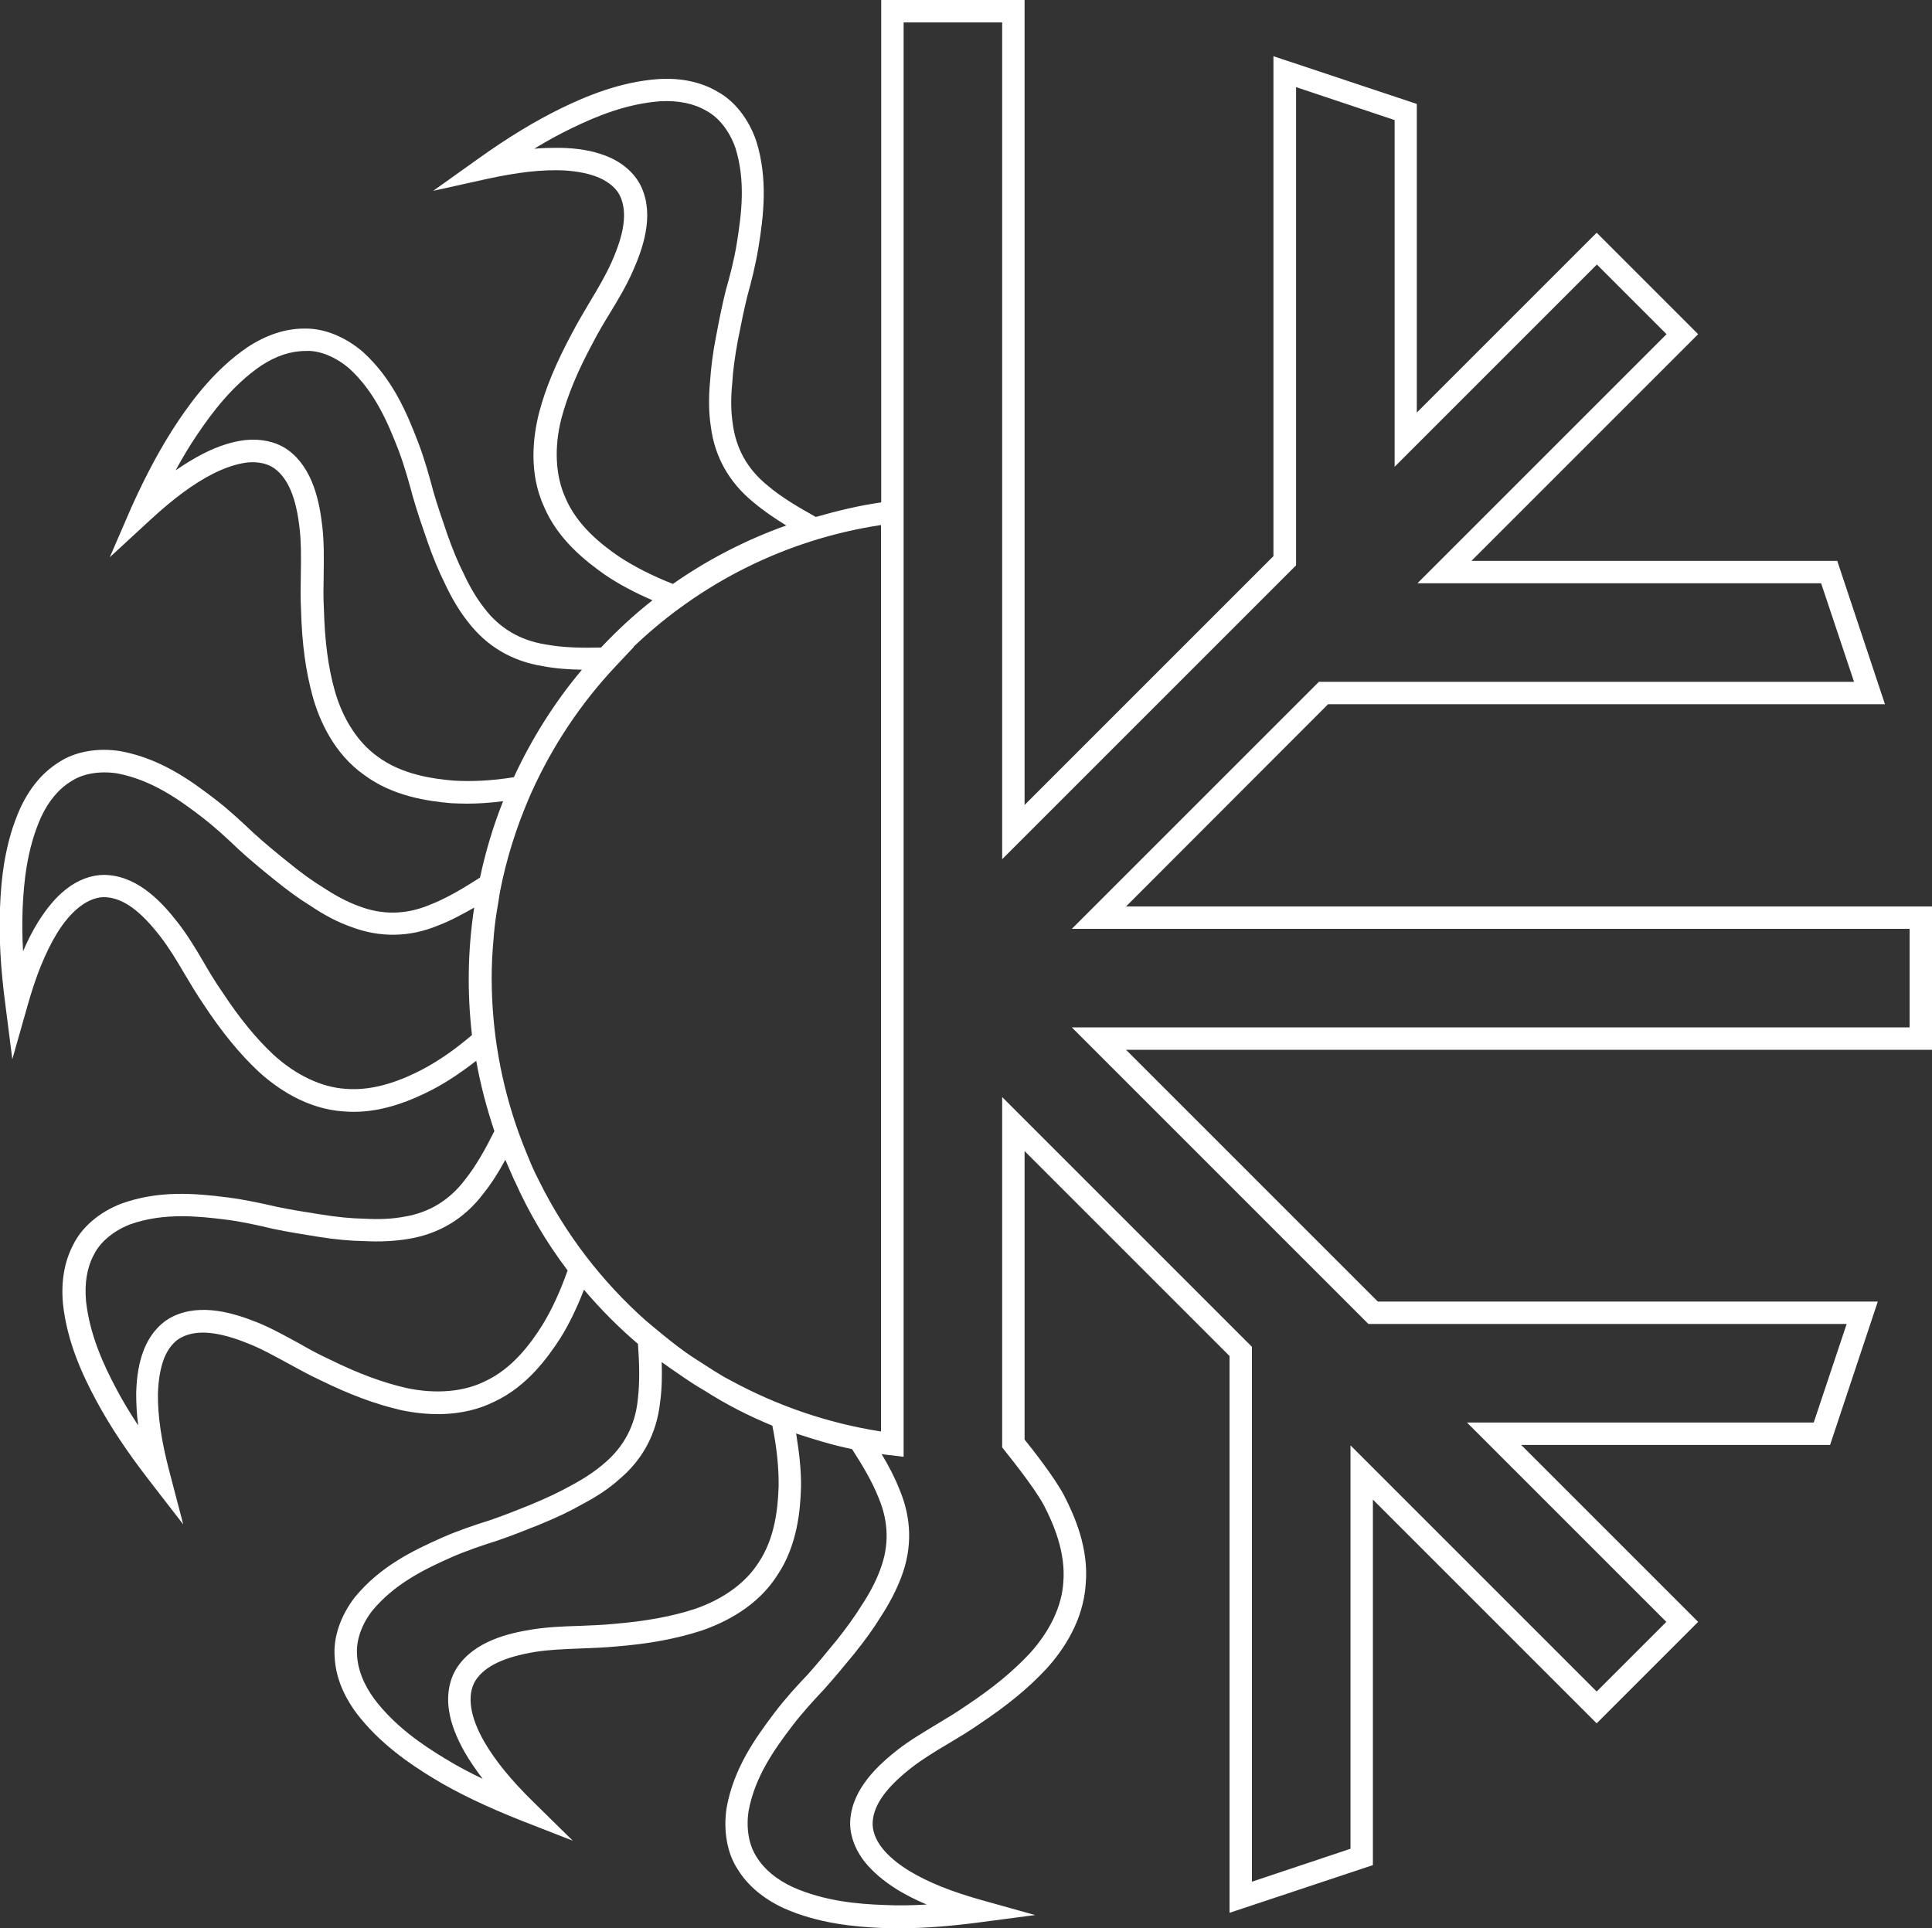 <?xml version="1.0" encoding="utf-8"?>
<!-- Generator: Adobe Illustrator 24.0.1, SVG Export Plug-In . SVG Version: 6.00 Build 0)  -->
<svg version="1.1" id="Sonne_NEU_1_" xmlns="http://www.w3.org/2000/svg" xmlns:xlink="http://www.w3.org/1999/xlink" x="0px"
	 y="0px" viewBox="0 0 86.25 86.08" style="enable-background:new 0 0 86.25 86.08;" xml:space="preserve">
<rect x="0" y="0" width="86.25" height="86.08" fill="#333333" stroke="none"/>
<style type="text/css">
	.st0{fill:#FFFFFF;}
</style>
<path class="st0" d="M86.25,40.47H50.27l9.02-9.03h24.86l-2.13-6.4H65.69l10.12-10.12l-4.53-4.53l-8.03,8.03V4.64l-6.4-2.13v22.32
	L45.74,35.94V0h-6.4l0,22.43c-1,0.14-1.97,0.38-2.92,0.65c-0.75-0.42-1.53-0.87-2.16-1.41c-0.89-0.72-1.41-1.65-1.55-2.77
	c-0.08-0.53-0.09-1.12-0.02-1.79c0.03-0.57,0.12-1.2,0.25-1.91l0.02-0.1c0.12-0.62,0.25-1.25,0.4-1.87c0.18-0.64,0.37-1.4,0.5-2.18
	c0.23-1.42,0.43-3.07-0.1-4.76c-0.34-0.99-0.98-1.8-1.75-2.21c-0.72-0.42-1.6-0.61-2.61-0.55c-1.71,0.12-3.23,0.76-4.36,1.31
	c-1.16,0.57-2.34,1.28-3.71,2.26l-1.99,1.42l2.39-0.53c1.38-0.3,2.49-0.43,3.47-0.38c0.63,0.04,1.14,0.15,1.56,0.33
	c0.45,0.2,0.79,0.5,0.94,0.85c0.3,0.7,0.18,1.62-0.4,2.92c-0.26,0.58-0.59,1.14-0.95,1.74c-0.28,0.47-0.56,0.94-0.81,1.42
	c-0.71,1.32-1.19,2.46-1.48,3.58c-0.27,1.08-0.46,2.68,0.23,4.18c0.62,1.46,1.86,2.43,2.73,3.04c0.62,0.42,1.32,0.79,2.11,1.13
	c-0.82,0.64-1.58,1.35-2.3,2.11c-0.83,0.02-1.69,0.01-2.48-0.14c-1.13-0.18-2.05-0.72-2.73-1.62c-0.33-0.42-0.64-0.93-0.92-1.54
	c-0.26-0.51-0.5-1.1-0.74-1.78l-0.04-0.12c-0.2-0.59-0.41-1.19-0.58-1.79c-0.17-0.64-0.38-1.4-0.66-2.14
	c-0.54-1.41-1.17-2.88-2.48-4.07c-0.77-0.66-1.69-1.04-2.53-1.04c-0.03,0-0.06,0-0.1,0c-0.83,0-1.68,0.28-2.52,0.83
	c-1.42,0.97-2.41,2.28-3.11,3.32c-0.72,1.08-1.38,2.29-2.07,3.82L4.9,24.88l1.8-1.66c1.04-0.96,1.93-1.62,2.81-2.07
	c0.56-0.28,1.06-0.44,1.51-0.5c0.49-0.05,0.93,0.04,1.24,0.27c0.61,0.45,0.97,1.32,1.12,2.72c0.07,0.63,0.06,1.29,0.05,1.98
	c-0.01,0.54-0.02,1.09,0.01,1.63c0.04,1.5,0.21,2.72,0.52,3.85c0.3,1.07,0.95,2.55,2.3,3.5c1.28,0.95,2.83,1.17,3.89,1.26
	c0.23,0.01,0.47,0.02,0.72,0.02c0.5,0,1.04-0.04,1.59-0.11c-0.44,1.1-0.78,2.24-1.03,3.41c-0.75,0.48-1.48,0.92-2.25,1.22
	c-1.05,0.44-2.12,0.46-3.17,0.05c-0.5-0.18-1.03-0.46-1.59-0.83c-0.49-0.3-1-0.67-1.56-1.13l-0.15-0.12
	c-0.47-0.38-0.94-0.77-1.39-1.18c-0.51-0.48-1.06-1-1.68-1.48c-1.19-0.92-2.5-1.84-4.24-2.17c-1.03-0.17-2.05,0.01-2.77,0.49
	c-0.71,0.44-1.29,1.12-1.72,2.04c-0.71,1.57-0.86,3.2-0.91,4.46c-0.05,1.29,0.02,2.67,0.24,4.33l0.31,2.43l0.67-2.36
	c0.38-1.36,0.8-2.39,1.31-3.24c0.33-0.54,0.67-0.93,1.03-1.21c0.39-0.3,0.82-0.46,1.2-0.42c0.76,0.06,1.51,0.61,2.38,1.73
	c0.39,0.5,0.73,1.06,1.08,1.66c0.28,0.47,0.56,0.94,0.86,1.38c0.83,1.26,1.61,2.21,2.46,3.01c0.82,0.75,2.15,1.67,3.79,1.78
	c0.16,0.01,0.31,0.02,0.46,0.02c1.4,0,2.65-0.55,3.51-0.99c0.65-0.34,1.29-0.77,1.96-1.29c0.19,1.08,0.47,2.12,0.81,3.14
	c-0.38,0.76-0.8,1.53-1.31,2.17c-0.69,0.91-1.6,1.47-2.71,1.65c-0.52,0.1-1.12,0.13-1.79,0.09c-0.58-0.01-1.21-0.07-2.01-0.2
	c-0.63-0.1-1.27-0.2-1.89-0.33c-0.69-0.16-1.43-0.32-2.2-0.42c-1.49-0.19-3.09-0.32-4.75,0.28c-0.98,0.38-1.76,1.05-2.14,1.83
	c-0.39,0.74-0.55,1.62-0.46,2.63c0.18,1.71,0.88,3.2,1.47,4.3c0.61,1.14,1.37,2.29,2.4,3.62l1.5,1.94l-0.62-2.37
	c-0.36-1.37-0.52-2.47-0.51-3.46c0.02-0.63,0.11-1.14,0.27-1.57c0.18-0.46,0.47-0.81,0.82-0.97c0.68-0.33,1.62-0.24,2.93,0.29
	c0.59,0.23,1.16,0.55,1.77,0.88c0.48,0.26,0.96,0.53,1.44,0.75c1.34,0.66,2.5,1.09,3.64,1.35c1.09,0.23,2.7,0.35,4.17-0.39
	c1.44-0.68,2.36-1.95,2.94-2.85c0.39-0.63,0.73-1.34,1.04-2.14c0.74,0.87,1.54,1.68,2.41,2.42c0.06,0.83,0.09,1.7-0.01,2.51
	c-0.12,1.14-0.62,2.08-1.48,2.81c-0.4,0.35-0.89,0.68-1.49,1c-0.5,0.28-1.07,0.55-1.74,0.83l-0.12,0.05
	c-0.58,0.23-1.17,0.47-1.76,0.67c-0.67,0.21-1.39,0.45-2.1,0.76c-1.38,0.61-2.81,1.31-3.94,2.68c-0.64,0.83-0.97,1.8-0.9,2.67
	c0.04,0.84,0.36,1.67,0.96,2.49c1.04,1.37,2.4,2.29,3.47,2.94c1.11,0.67,2.36,1.26,3.92,1.88l2.28,0.89l-1.75-1.72
	c-1.01-0.99-1.71-1.85-2.21-2.71c-0.31-0.55-0.5-1.04-0.57-1.49c-0.08-0.49-0.01-0.93,0.2-1.25c0.42-0.63,1.27-1.03,2.66-1.26
	c0.63-0.1,1.28-0.12,1.98-0.15c0.54-0.02,1.09-0.04,1.62-0.09c1.5-0.12,2.71-0.35,3.82-0.71c1.05-0.36,2.5-1.08,3.38-2.47
	c0.89-1.32,1.03-2.88,1.06-3.95c0.01-0.74-0.08-1.53-0.22-2.38c0.81,0.27,1.64,0.52,2.5,0.7c0.45,0.7,0.9,1.45,1.19,2.19
	c0.44,1.05,0.47,2.12,0.07,3.17c-0.18,0.5-0.45,1.03-0.82,1.59c-0.3,0.49-0.67,1-1.12,1.57l-0.1,0.12c-0.39,0.48-0.79,0.96-1.2,1.42
	c-0.46,0.48-0.99,1.06-1.47,1.69c-0.91,1.2-1.83,2.51-2.15,4.25c-0.16,1.03,0.02,2.05,0.5,2.77c0.44,0.71,1.12,1.29,2.04,1.72
	c1.57,0.7,3.21,0.84,4.46,0.89c0.24,0.01,0.47,0.01,0.72,0.01c1.09,0,2.26-0.09,3.62-0.27l2.43-0.32l-2.36-0.66
	c-1.36-0.38-2.39-0.79-3.24-1.3c-0.54-0.33-0.94-0.67-1.22-1.02c-0.31-0.39-0.46-0.81-0.43-1.2c0.06-0.76,0.61-1.52,1.72-2.39
	c0.5-0.39,1.06-0.73,1.65-1.08c0.47-0.28,0.94-0.56,1.38-0.87c1.25-0.83,2.2-1.61,3-2.47c0.75-0.82,1.66-2.15,1.76-3.8
	c0.14-1.58-0.49-3.02-0.98-3.97c-0.43-0.8-1.41-2.05-1.75-2.47V51.39l9.15,9.15V85.4l6.4-2.13V66.95l9.99,9.99l4.53-4.53l-7.9-7.9
	H81.7l2.13-6.4H61.51L50.27,46.87h35.99V40.47z M25.24,22.22c-0.44-0.97-0.51-2.23-0.18-3.53c0.28-1.04,0.72-2.11,1.4-3.37
	c0.24-0.47,0.51-0.92,0.78-1.36c0.36-0.59,0.73-1.21,1.01-1.85c0.44-0.99,0.96-2.45,0.4-3.72c-0.25-0.58-0.77-1.07-1.45-1.37l0,0
	c-0.53-0.23-1.15-0.37-1.9-0.41C25.13,6.6,24.97,6.6,24.81,6.6c-0.31,0-0.63,0.01-0.96,0.04c0.57-0.35,1.12-0.65,1.66-0.91
	c1.11-0.54,2.46-1.1,3.98-1.21c0.8-0.04,1.49,0.1,2.05,0.43c0.56,0.3,1.03,0.91,1.29,1.65c0.46,1.47,0.28,2.92,0.06,4.28
	c-0.12,0.74-0.31,1.46-0.49,2.09c-0.16,0.64-0.29,1.29-0.41,1.93L31.97,15c-0.15,0.76-0.23,1.43-0.27,2.02
	c-0.07,0.73-0.06,1.41,0.03,2c0.17,1.37,0.82,2.52,1.9,3.4c0.45,0.38,0.95,0.72,1.47,1.04c-1.79,0.64-3.49,1.51-5.06,2.61
	c-0.94-0.37-1.74-0.78-2.42-1.23C26.85,24.31,25.76,23.46,25.24,22.22z M20.24,34.85c-0.93-0.08-2.3-0.27-3.38-1.07
	c-0.87-0.62-1.56-1.67-1.92-2.96c-0.29-1.04-0.44-2.19-0.48-3.62c-0.03-0.52-0.02-1.05-0.01-1.57c0.01-0.69,0.02-1.41-0.06-2.11
	c-0.12-1.07-0.4-2.59-1.52-3.42c-0.42-0.31-0.97-0.47-1.57-0.47c-0.12,0-0.25,0.01-0.37,0.02h0c-0.57,0.07-1.18,0.26-1.85,0.6
	c-0.41,0.21-0.82,0.46-1.24,0.75c0.32-0.59,0.64-1.12,0.98-1.62c0.65-0.96,1.56-2.18,2.83-3.05c0.67-0.44,1.33-0.66,1.99-0.66
	c0,0,0,0,0.01,0c0.6-0.04,1.35,0.27,1.94,0.78c1.13,1.03,1.71,2.38,2.21,3.67c0.26,0.7,0.46,1.42,0.63,2.05
	c0.18,0.63,0.39,1.25,0.6,1.85l0.04,0.12c0.25,0.72,0.51,1.35,0.78,1.89c0.31,0.67,0.66,1.25,1.03,1.72
	c0.84,1.1,1.97,1.77,3.35,1.99c0.57,0.11,1.16,0.15,1.75,0.16c-1.22,1.45-2.24,3.07-3.04,4.8C21.94,34.86,21.05,34.9,20.24,34.85z
	 M18.85,47.75c-0.83,0.43-2.1,0.98-3.44,0.86c-1.06-0.07-2.2-0.61-3.19-1.51c-0.79-0.74-1.52-1.63-2.31-2.83
	c-0.3-0.43-0.57-0.88-0.83-1.33c-0.35-0.6-0.72-1.21-1.15-1.76c-0.66-0.85-1.7-2-3.09-2.11c-0.06,0-0.12-0.01-0.18-0.01
	c-0.58,0-1.18,0.22-1.71,0.64l0,0c-0.45,0.35-0.86,0.84-1.26,1.48c-0.24,0.39-0.46,0.82-0.66,1.29c-0.04-0.67-0.04-1.29-0.02-1.9
	c0.05-1.16,0.19-2.67,0.82-4.08c0.34-0.73,0.79-1.27,1.35-1.61c0.53-0.35,1.29-0.47,2.06-0.35c1.51,0.29,2.71,1.13,3.8,1.97
	c0.58,0.45,1.11,0.94,1.61,1.42c0.47,0.43,0.95,0.83,1.43,1.22l0.15,0.12c0.6,0.49,1.14,0.88,1.66,1.2
	c0.61,0.41,1.21,0.72,1.78,0.92c1.29,0.49,2.61,0.47,3.89-0.06c0.55-0.21,1.08-0.5,1.61-0.8c-0.29,1.88-0.32,3.79-0.1,5.69
	C20.31,46.86,19.57,47.37,18.85,47.75z M25.34,56.72c-0.34,0.96-0.71,1.76-1.14,2.46c-0.5,0.79-1.31,1.91-2.53,2.48
	c-0.95,0.48-2.21,0.59-3.52,0.31c-1.05-0.24-2.14-0.64-3.42-1.27c-0.48-0.22-0.94-0.47-1.39-0.73c-0.61-0.33-1.23-0.68-1.88-0.94
	c-1-0.4-2.48-0.86-3.73-0.26c-0.57,0.27-1.04,0.81-1.31,1.5l0,0c-0.21,0.53-0.32,1.16-0.34,1.92c0,0.46,0.02,0.94,0.09,1.45
	c-0.37-0.56-0.69-1.09-0.97-1.62c-0.58-1.09-1.19-2.41-1.36-3.93c-0.07-0.8,0.04-1.49,0.35-2.07c0.28-0.57,0.87-1.06,1.6-1.35
	c0.78-0.28,1.56-0.37,2.33-0.37c0.66,0,1.32,0.07,1.95,0.15c0.72,0.09,1.43,0.25,2.11,0.41c0.65,0.14,1.31,0.24,2.04,0.36
	c0.75,0.12,1.42,0.18,2.03,0.19c0.73,0.04,1.41,0,2-0.1c1.37-0.23,2.49-0.91,3.33-2.02c0.37-0.46,0.69-0.98,0.98-1.51
	c0.1,0.24,0.21,0.48,0.31,0.71c0.04,0.09,0.07,0.18,0.12,0.26C23.61,54.14,24.4,55.48,25.34,56.72z M34.48,63.65
	c0.2,0.99,0.29,1.88,0.28,2.7c-0.03,0.94-0.15,2.31-0.9,3.42c-0.57,0.9-1.59,1.64-2.86,2.07c-1.02,0.33-2.16,0.54-3.59,0.66
	c-0.52,0.05-1.04,0.07-1.56,0.09c-0.69,0.02-1.41,0.05-2.1,0.16c-1.07,0.17-2.57,0.53-3.34,1.69c-0.35,0.53-0.48,1.23-0.36,1.96v0
	c0.09,0.57,0.32,1.16,0.69,1.82c0.23,0.4,0.5,0.79,0.81,1.2c-0.6-0.29-1.15-0.58-1.67-0.9c-1.06-0.64-2.26-1.46-3.18-2.68
	c-0.47-0.65-0.73-1.3-0.76-1.96c-0.05-0.63,0.2-1.36,0.69-1.98c0.98-1.18,2.29-1.83,3.56-2.39c0.67-0.29,1.36-0.52,2.02-0.73
	c0.62-0.21,1.22-0.45,1.82-0.69l0.12-0.05c0.71-0.29,1.32-0.58,1.84-0.88c0.65-0.34,1.22-0.72,1.66-1.12
	c1.06-0.89,1.67-2.06,1.82-3.44c0.08-0.58,0.09-1.19,0.07-1.79c0.26,0.19,0.53,0.38,0.8,0.56c0.2,0.14,0.41,0.28,0.61,0.41
	c0.17,0.11,0.34,0.21,0.51,0.31C32.43,62.71,33.43,63.22,34.48,63.65z M32.67,61.66c-0.12-0.07-0.25-0.13-0.37-0.2
	c-0.26-0.15-0.52-0.32-0.77-0.48c-0.29-0.19-0.59-0.37-0.87-0.57c-0.02-0.01-0.04-0.03-0.06-0.04c-0.44-0.32-0.87-0.66-1.29-1.01
	l-0.49-0.41c-1.95-1.74-3.56-3.83-4.73-6.18c-0.06-0.13-0.13-0.25-0.19-0.38c-0.15-0.31-0.28-0.63-0.41-0.95
	c-0.12-0.3-0.24-0.6-0.35-0.91c-0.76-2.14-1.18-4.42-1.19-6.8c0-0.03,0-0.05,0-0.08c0-0.57,0.03-1.13,0.08-1.69
	c0.01-0.08,0.01-0.16,0.02-0.25c0.04-0.47,0.11-0.93,0.19-1.39c0.03-0.17,0.05-0.34,0.08-0.5c0.28-1.46,0.73-2.87,1.3-4.2l0,0
	l0.11-0.25c0.94-2.08,2.2-3.97,3.75-5.62l0.82-0.87l-0.02,0c2.96-2.83,6.77-4.79,11.05-5.44l0,40.47
	C36.95,63.54,34.71,62.76,32.67,61.66z M85.25,45.87h-37.4l13.24,13.24h21.35l-1.47,4.4H65.49l8.9,8.9l-3.11,3.11L60.29,64.53v18.01
	l-4.4,1.47V60.13L44.74,48.98v15.64l0.11,0.14c0.01,0.02,1.29,1.58,1.75,2.44c0.43,0.83,0.98,2.1,0.87,3.43
	c-0.06,1.07-0.6,2.2-1.5,3.19c-0.74,0.79-1.63,1.53-2.82,2.32c-0.43,0.3-0.88,0.57-1.33,0.84c-0.59,0.36-1.21,0.72-1.76,1.15
	c-0.85,0.67-1.99,1.71-2.1,3.1c-0.05,0.63,0.18,1.3,0.64,1.89c0.36,0.45,0.84,0.86,1.48,1.26c0.4,0.24,0.82,0.45,1.29,0.65
	c-0.67,0.04-1.29,0.05-1.9,0.02c-1.16-0.04-2.67-0.17-4.08-0.8c-0.73-0.34-1.27-0.79-1.61-1.34c-0.35-0.53-0.48-1.29-0.36-2.06
	c0.28-1.51,1.12-2.71,1.96-3.81c0.45-0.59,0.96-1.14,1.41-1.62c0.43-0.48,0.84-0.97,1.24-1.46l0.1-0.12
	c0.48-0.6,0.88-1.15,1.19-1.66c0.4-0.61,0.71-1.22,0.92-1.78c0.49-1.29,0.46-2.61-0.08-3.89c-0.21-0.54-0.49-1.07-0.8-1.59
	c0.14,0.02,0.28,0.04,0.42,0.05l0.56,0.07l0-64.04h4.4v37.36l13.12-13.12V3.89l4.4,1.47v15.48l9.03-9.03l3.11,3.11L63.28,26.04
	h18.02l1.47,4.4H58.88L47.85,41.47h37.4V45.87z"/>
</svg>

